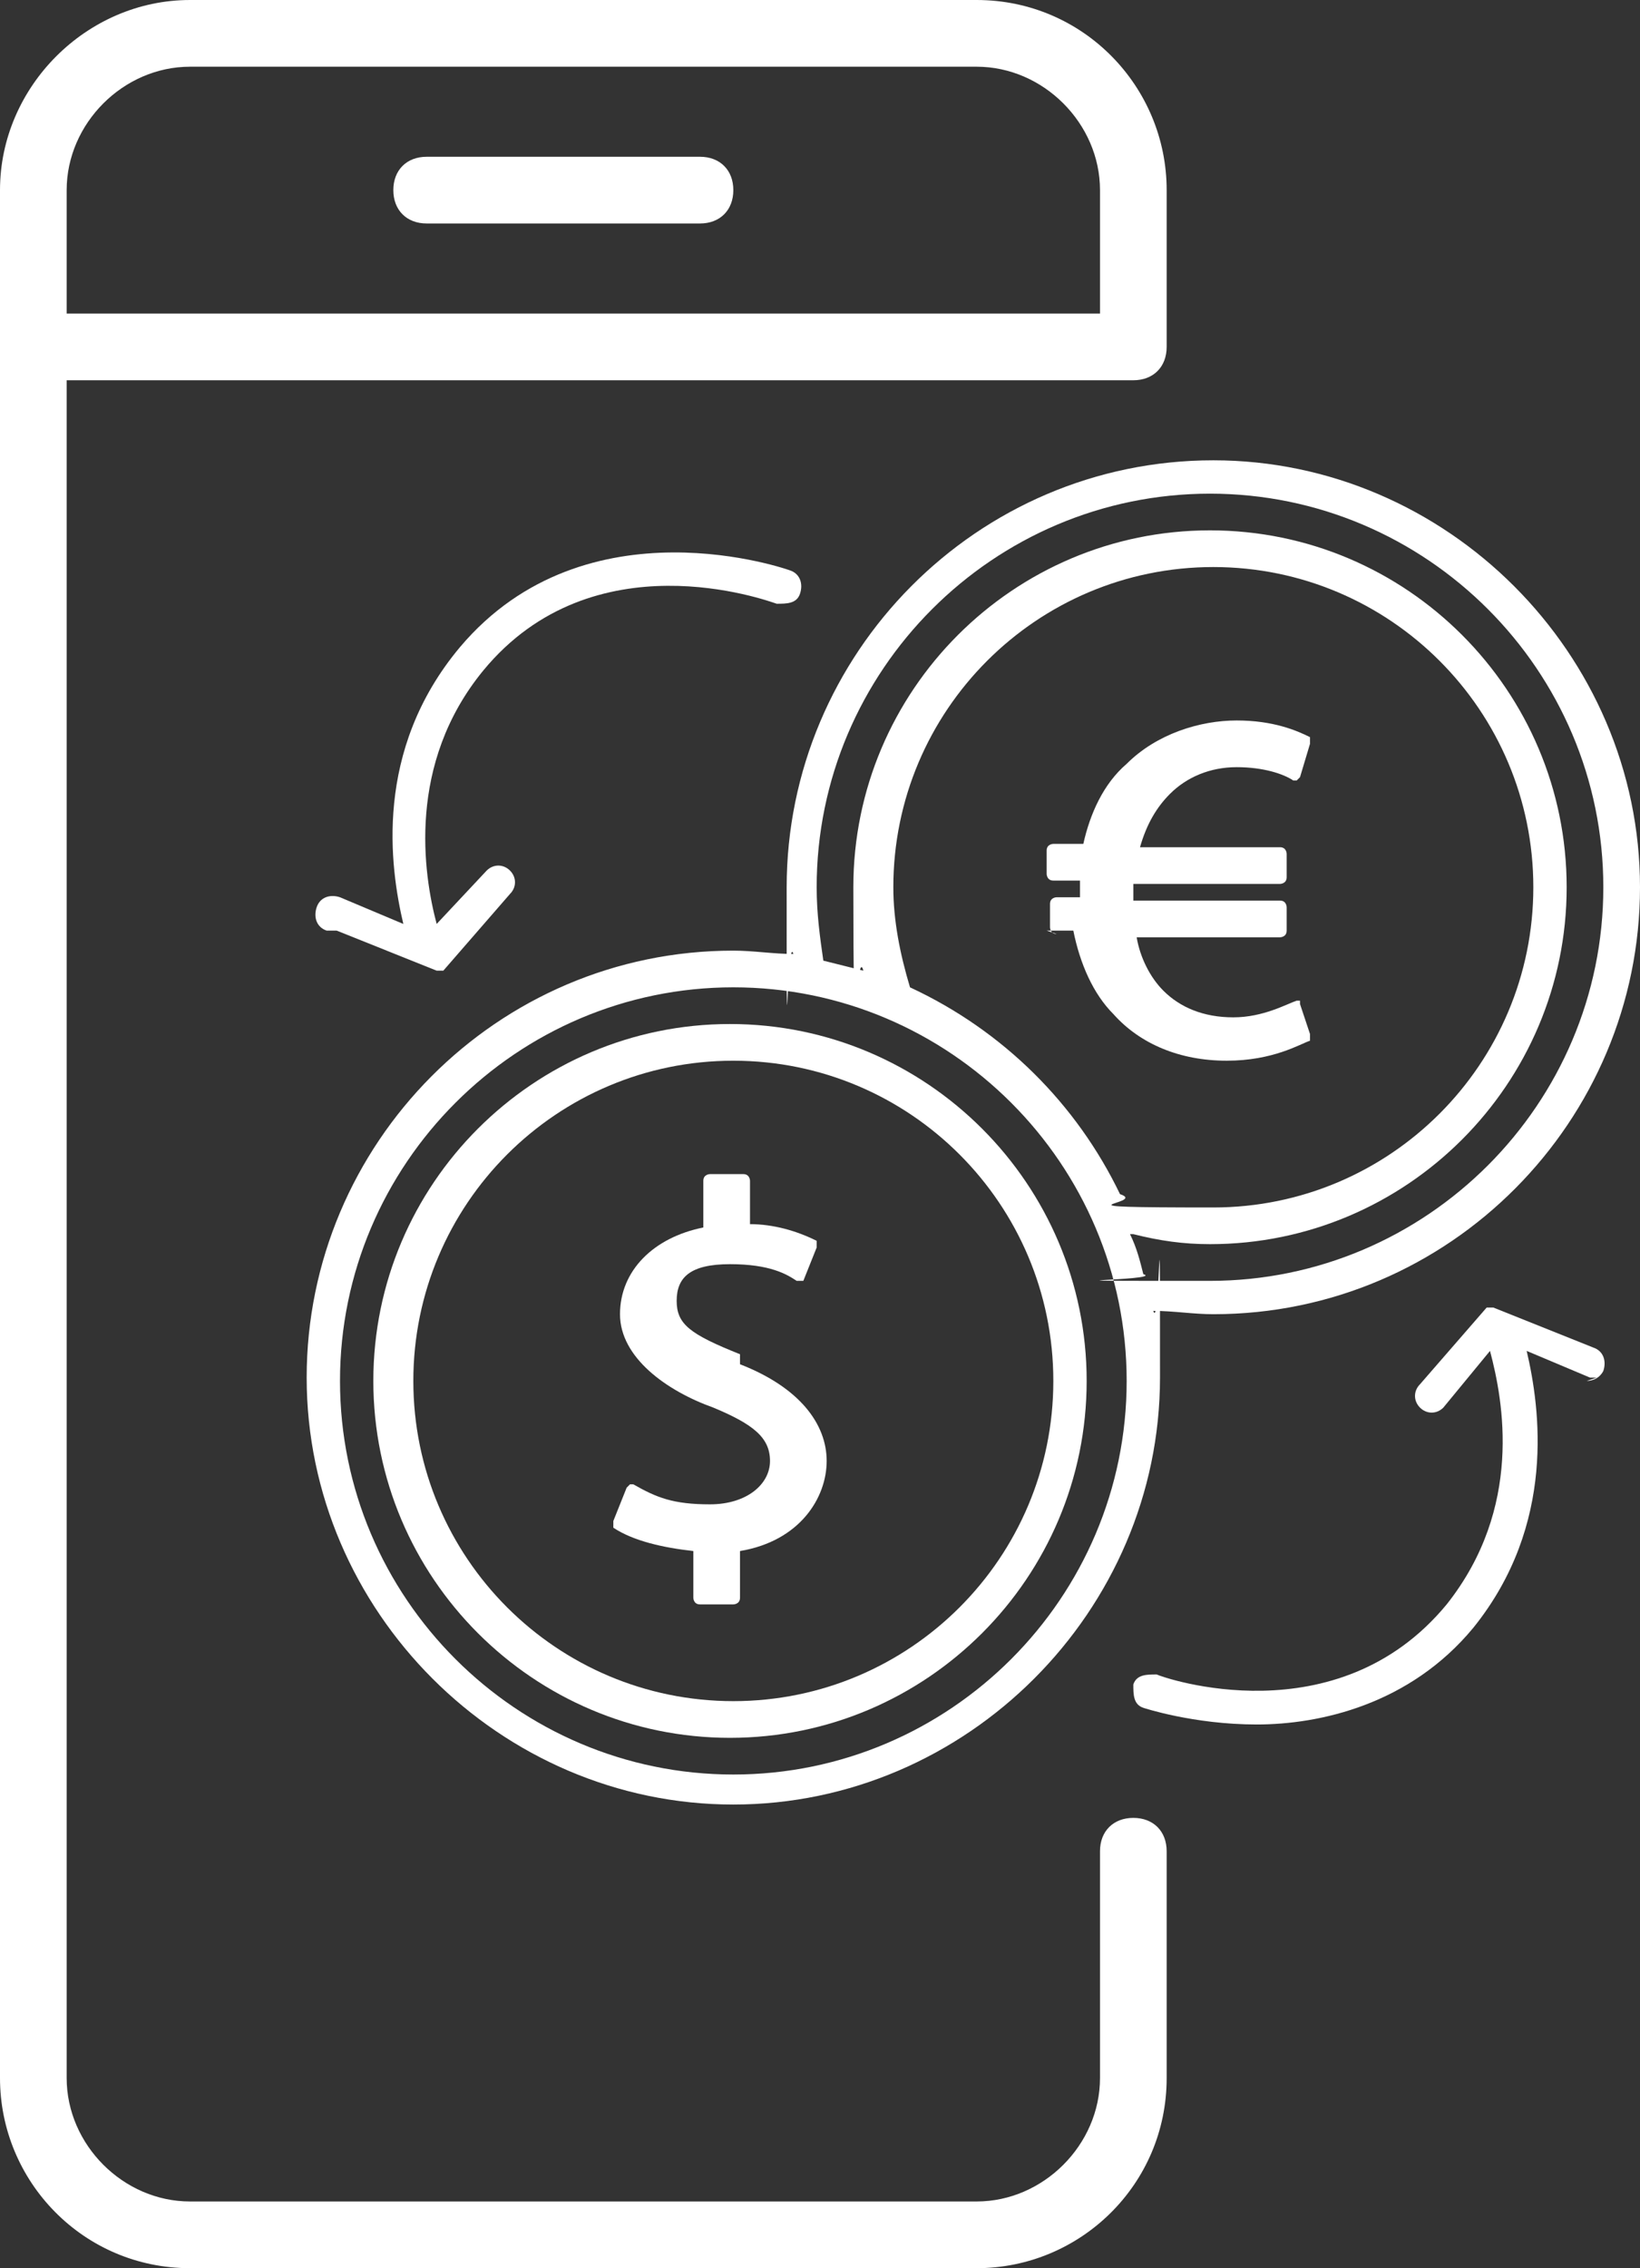 <?xml version="1.0" encoding="UTF-8"?>
<svg id="_圖層_1" data-name="圖層_1" xmlns="http://www.w3.org/2000/svg" version="1.1" viewBox="0 0 49.2 68">
  <rect x="0" y="0" width="49.2" height="68" fill="#333333" stroke="none"/>
  <!-- Generator: Adobe Illustrator 29.3.1, SVG Export Plug-In . SVG Version: 2.1.0 Build 151)  -->
  <defs>
    <style>
      .st0 {
        fill: #fff;
      }
    </style>
  </defs>
  <g>
    <path class="st0" d="M29.3,68H5.7c-3.2,0-5.7-2.6-5.7-5.7V5.7C0,2.6,2.6,0,5.7,0h23.6c3.2,0,5.7,2.6,5.7,5.7v4.7c0,.6-.4,1-1,1H2v50.9c0,2,1.7,3.7,3.7,3.7h23.6c2,0,3.7-1.7,3.7-3.7v-6.8c0-.6.4-1,1-1s1,.4,1,1v6.8c0,3.2-2.6,5.7-5.7,5.7ZM2,9.4h31v-3.7c0-2-1.7-3.7-3.7-3.7H5.7c-2,0-3.7,1.7-3.7,3.7v3.7Z"/>
    <path class="st0" d="M21,6.7h-8.2c-.6,0-1-.4-1-1s.4-1,1-1h8.2c.6,0,1,.4,1,1s-.4,1-1,1Z"/>
  </g>
  <g id="_x30_CTL5E3LNW">
    <g id="_x30_CTL5E3LNW1" data-name="_x30_CTL5E3LNW">
      <path class="st0" d="M36.4,13.8c-7.1,0-12.8,5.8-12.8,12.8s0,1.3.2,2c-.6,0-1.2-.1-1.8-.1-7.1,0-12.8,5.8-12.8,12.8s5.8,12.8,12.8,12.8,12.8-5.8,12.8-12.8,0-1.3-.2-2c.6,0,1.2.1,1.8.1,7.1,0,12.8-5.8,12.8-12.8s-5.8-12.8-12.8-12.8ZM33.8,41.4c0,6.5-5.3,11.8-11.8,11.8s-11.8-5.3-11.8-11.8,5.3-11.8,11.8-11.8,11.8,5.3,11.8,11.8ZM26.8,26.6c0-5.3,4.3-9.6,9.6-9.6s9.6,4.3,9.6,9.6-4.3,9.6-9.6,9.6-1.9-.1-2.8-.4c-1.3-2.7-3.5-4.9-6.3-6.2-.3-1-.5-2-.5-3ZM34,37c.8.2,1.5.3,2.3.3,5.9,0,10.7-4.8,10.7-10.7s-4.8-10.7-10.7-10.7-10.7,4.8-10.7,10.7.1,1.7.3,2.5c-.4-.1-.8-.2-1.2-.3-.1-.7-.2-1.4-.2-2.2,0-6.5,5.3-11.8,11.8-11.8s11.8,5.3,11.8,11.8-5.3,11.8-11.8,11.8-1.3,0-2-.2c-.1-.4-.2-.8-.4-1.2Z"/>
      <path class="st0" d="M31.4,27.9h.8c.2,1,.6,1.9,1.2,2.5.8.9,2,1.4,3.4,1.4s2.2-.5,2.5-.6c0,0,0-.1,0-.2l-.3-.9s0,0,0-.1c0,0-.1,0-.1,0-.3.1-1,.5-1.9.5s-1.6-.3-2.1-.8c-.4-.4-.7-1-.8-1.6h4.3c0,0,.2,0,.2-.2v-.7c0,0,0-.2-.2-.2h-4.4c0-.2,0-.4,0-.5h4.4c0,0,.2,0,.2-.2v-.7c0,0,0-.2-.2-.2h-4.2c.2-.7.5-1.2.9-1.6.5-.5,1.2-.8,2-.8s1.4.2,1.7.4c0,0,0,0,.1,0,0,0,0,0,.1-.1l.3-1c0,0,0-.2,0-.2-.4-.2-1.1-.5-2.2-.5s-2.4.4-3.3,1.3c-.7.6-1.1,1.5-1.3,2.4h-.9c0,0-.2,0-.2.2v.7c0,0,0,.2.2.2h.8c0,.2,0,.3,0,.5h0s-.7,0-.7,0c0,0-.2,0-.2.2v.7c0,0,0,.2.2.2Z"/>
      <path class="st0" d="M21.9,30.7c-5.9,0-10.7,4.8-10.7,10.7s4.8,10.7,10.7,10.7,10.7-4.8,10.7-10.7-4.8-10.7-10.7-10.7ZM31.6,41.4c0,5.3-4.3,9.6-9.6,9.6s-9.6-4.3-9.6-9.6,4.3-9.6,9.6-9.6,9.6,4.3,9.6,9.6Z"/>
      <path class="st0" d="M22.2,40.6c-1.5-.6-1.9-.9-1.9-1.6s.4-1.1,1.6-1.1,1.7.3,2,.5c0,0,0,0,.1,0,0,0,0,0,.1,0l.4-1c0,0,0-.2,0-.2-.6-.3-1.3-.5-2-.5v-1.3c0,0,0-.2-.2-.2h-1c0,0-.2,0-.2.2v1.4c-1.5.3-2.5,1.3-2.5,2.6s1.4,2.3,2.8,2.8c1.2.5,1.7.9,1.7,1.6s-.7,1.3-1.8,1.3-1.6-.2-2.3-.6c0,0,0,0-.1,0,0,0,0,0-.1.1l-.4,1c0,0,0,.2,0,.2.6.4,1.5.6,2.4.7v1.4c0,0,0,.2.2.2h1c0,0,.2,0,.2-.2v-1.4c1.8-.3,2.6-1.6,2.6-2.7s-.8-2.2-2.6-2.9Z"/>
      <path class="st0" d="M10.1,27.9l3,1.2s0,0,.1,0c0,0,0,0,0,0,0,0,0,0,0,0,0,0,0,0,0,0s0,0,0,0c0,0,0,0,.1,0,0,0,0,0,0,0,0,0,0,0,0,0,0,0,0,0,0,0,0,0,0,0,0,0l2-2.3c.2-.2.2-.5,0-.7-.2-.2-.5-.2-.7,0l-1.5,1.6c-.4-1.5-.9-4.8,1.4-7.6,3.3-4,8.5-2.1,8.8-2,.3,0,.6,0,.7-.3.1-.3,0-.6-.3-.7,0,0-6.1-2.2-9.9,2.3-2.6,3.1-2.1,6.6-1.7,8.3l-1.9-.8c-.3-.1-.6,0-.7.3-.1.3,0,.6.3.7Z"/>
      <path class="st0" d="M47.6,41.4c.2,0,.4-.1.5-.3.1-.3,0-.6-.3-.7l-3-1.2s0,0-.1,0c0,0,0,0,0,0,0,0,0,0,0,0,0,0,0,0,0,0,0,0,0,0,0,0,0,0,0,0,0,0,0,0,0,0,0,0,0,0,0,0-.1,0,0,0,0,0,0,0,0,0,0,0,0,0,0,0,0,0,0,0l-2,2.3c-.2.2-.2.5,0,.7.2.2.5.2.7,0l1.4-1.7c.4,1.5,1,4.7-1.3,7.6-3.3,4-8.5,2.2-8.7,2.1-.3,0-.6,0-.7.3,0,.3,0,.6.3.7,0,0,1.5.5,3.4.5s4.6-.6,6.5-2.9c2.5-3.1,2-6.6,1.6-8.3l1.9.8c0,0,.1,0,.2,0Z"/>
    </g>
  </g>
</svg>